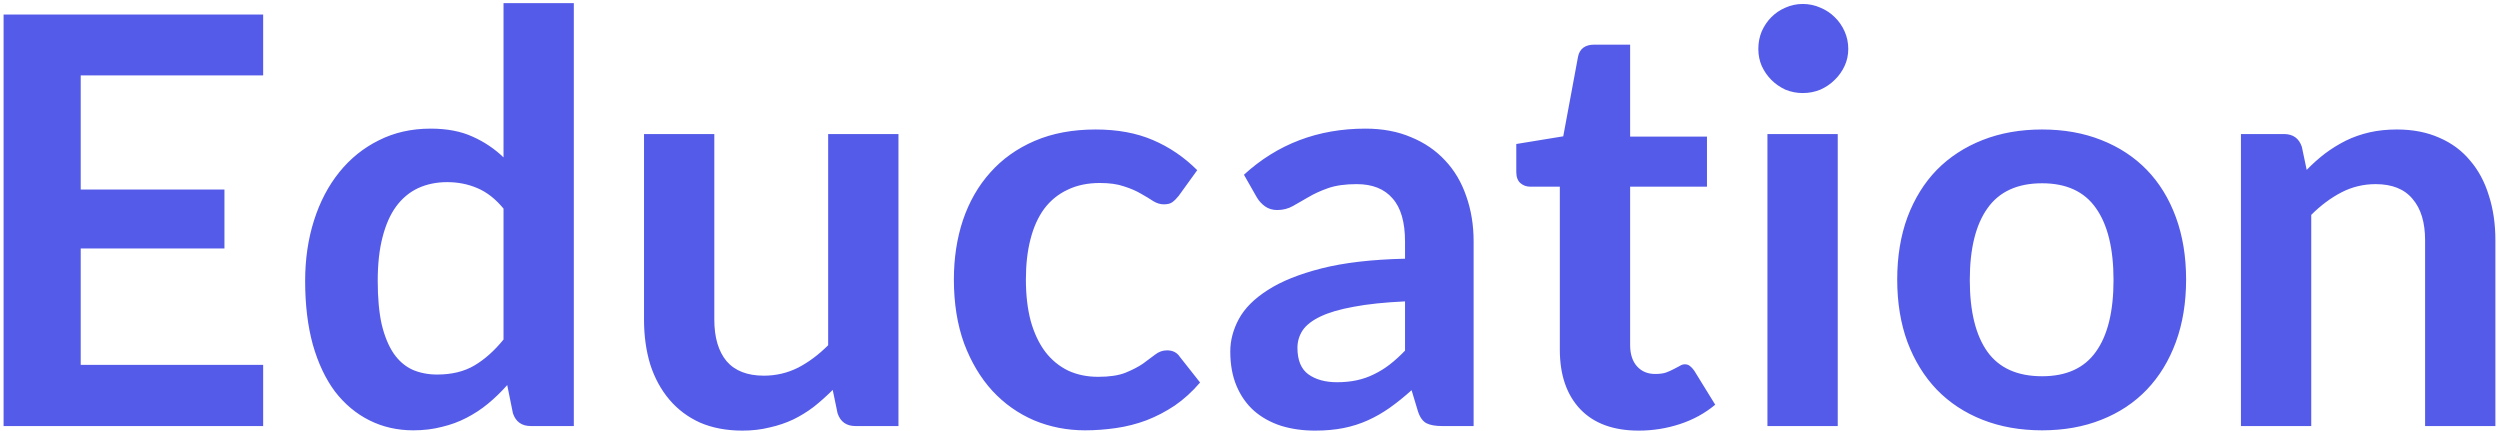 <?xml version="1.0" encoding="UTF-8"?>
<svg xmlns="http://www.w3.org/2000/svg" width="325" height="56" viewBox="0 0 325 56" fill="none">
  <path d="M34.211 1.885V9.803H10.493V24.64H29.178V32.299H10.493V47.432H34.211V55.387H0.466V1.885H34.211ZM69.01 55.387C67.826 55.387 67.049 54.832 66.679 53.722L65.939 50.059C65.15 50.947 64.323 51.749 63.46 52.464C62.597 53.179 61.659 53.796 60.648 54.314C59.661 54.832 58.588 55.227 57.429 55.498C56.294 55.794 55.061 55.942 53.729 55.942C51.657 55.942 49.758 55.511 48.031 54.647C46.304 53.784 44.812 52.538 43.554 50.91C42.321 49.258 41.359 47.222 40.668 44.805C40.002 42.388 39.669 39.625 39.669 36.517C39.669 33.705 40.051 31.09 40.816 28.673C41.581 26.256 42.678 24.159 44.109 22.383C45.54 20.607 47.254 19.226 49.252 18.239C51.25 17.228 53.495 16.722 55.986 16.722C58.107 16.722 59.92 17.067 61.425 17.758C62.93 18.424 64.274 19.325 65.458 20.459V0.405H74.597V55.387H69.01ZM56.837 48.69C58.736 48.69 60.352 48.295 61.684 47.506C63.016 46.717 64.274 45.594 65.458 44.139V27.119C64.422 25.861 63.287 24.973 62.054 24.455C60.845 23.937 59.538 23.678 58.132 23.678C56.751 23.678 55.493 23.937 54.358 24.455C53.248 24.973 52.298 25.762 51.509 26.823C50.744 27.859 50.152 29.191 49.733 30.819C49.314 32.422 49.104 34.322 49.104 36.517C49.104 38.737 49.277 40.624 49.622 42.178C49.992 43.708 50.51 44.965 51.176 45.952C51.842 46.914 52.656 47.617 53.618 48.061C54.58 48.48 55.653 48.69 56.837 48.69ZM92.861 17.425V41.549C92.861 43.868 93.392 45.669 94.452 46.951C95.538 48.209 97.153 48.838 99.299 48.838C100.878 48.838 102.358 48.493 103.739 47.802C105.121 47.087 106.428 46.112 107.661 44.879V17.425H116.8V55.387H111.213C110.029 55.387 109.252 54.832 108.882 53.722L108.253 50.688C107.464 51.477 106.65 52.205 105.811 52.871C104.973 53.513 104.072 54.068 103.11 54.536C102.173 54.98 101.149 55.325 100.039 55.572C98.954 55.843 97.782 55.979 96.524 55.979C94.452 55.979 92.615 55.634 91.011 54.943C89.433 54.228 88.101 53.229 87.015 51.946C85.93 50.663 85.104 49.147 84.536 47.395C83.994 45.619 83.722 43.67 83.722 41.549V17.425H92.861ZM153.235 25.454C152.963 25.799 152.692 26.071 152.421 26.268C152.174 26.465 151.804 26.564 151.311 26.564C150.842 26.564 150.386 26.428 149.942 26.157C149.498 25.861 148.967 25.541 148.351 25.195C147.734 24.825 146.994 24.505 146.131 24.233C145.292 23.937 144.244 23.789 142.986 23.789C141.382 23.789 139.976 24.085 138.768 24.677C137.559 25.244 136.548 26.071 135.734 27.156C134.944 28.241 134.352 29.561 133.958 31.115C133.563 32.645 133.366 34.383 133.366 36.332C133.366 38.355 133.575 40.156 133.995 41.734C134.439 43.313 135.068 44.645 135.882 45.73C136.696 46.791 137.682 47.605 138.842 48.172C140.001 48.715 141.308 48.986 142.764 48.986C144.219 48.986 145.391 48.813 146.279 48.468C147.191 48.098 147.956 47.703 148.573 47.284C149.189 46.84 149.72 46.446 150.164 46.1C150.632 45.73 151.15 45.545 151.718 45.545C152.458 45.545 153.013 45.829 153.383 46.396L156.01 49.726C154.998 50.91 153.901 51.909 152.717 52.723C151.533 53.513 150.299 54.154 149.017 54.647C147.759 55.116 146.451 55.449 145.095 55.646C143.738 55.843 142.394 55.942 141.062 55.942C138.718 55.942 136.511 55.511 134.439 54.647C132.367 53.759 130.554 52.477 129 50.799C127.47 49.122 126.249 47.075 125.337 44.657C124.449 42.215 124.005 39.44 124.005 36.332C124.005 33.545 124.399 30.967 125.189 28.599C126.003 26.206 127.187 24.147 128.741 22.42C130.295 20.669 132.219 19.3 134.513 18.313C136.807 17.326 139.446 16.833 142.431 16.833C145.267 16.833 147.746 17.29 149.868 18.202C152.014 19.115 153.938 20.422 155.64 22.124L153.235 25.454ZM191.571 55.387H187.464C186.601 55.387 185.923 55.264 185.429 55.017C184.936 54.746 184.566 54.215 184.319 53.426L183.505 50.725C182.543 51.589 181.594 52.353 180.656 53.019C179.744 53.66 178.794 54.203 177.807 54.647C176.821 55.091 175.772 55.424 174.662 55.646C173.552 55.868 172.319 55.979 170.962 55.979C169.359 55.979 167.879 55.77 166.522 55.35C165.166 54.906 163.994 54.252 163.007 53.389C162.045 52.526 161.293 51.453 160.75 50.17C160.208 48.888 159.936 47.395 159.936 45.693C159.936 44.263 160.306 42.856 161.046 41.475C161.811 40.069 163.069 38.811 164.82 37.701C166.572 36.566 168.903 35.629 171.813 34.889C174.724 34.149 178.338 33.73 182.654 33.631V31.411C182.654 28.87 182.112 26.996 181.026 25.787C179.966 24.554 178.412 23.937 176.364 23.937C174.884 23.937 173.651 24.11 172.664 24.455C171.678 24.8 170.814 25.195 170.074 25.639C169.359 26.058 168.693 26.441 168.076 26.786C167.46 27.131 166.781 27.304 166.041 27.304C165.425 27.304 164.894 27.144 164.45 26.823C164.006 26.503 163.649 26.108 163.377 25.639L161.712 22.716C166.078 18.72 171.345 16.722 177.511 16.722C179.731 16.722 181.705 17.092 183.431 17.832C185.183 18.547 186.663 19.559 187.871 20.866C189.08 22.149 189.993 23.691 190.609 25.491C191.251 27.292 191.571 29.265 191.571 31.411V55.387ZM173.811 49.689C174.749 49.689 175.612 49.603 176.401 49.43C177.191 49.258 177.931 48.998 178.621 48.653C179.337 48.308 180.015 47.889 180.656 47.395C181.322 46.877 181.988 46.273 182.654 45.582V39.181C179.99 39.304 177.758 39.539 175.957 39.884C174.181 40.205 172.751 40.624 171.665 41.142C170.58 41.66 169.803 42.264 169.334 42.955C168.89 43.646 168.668 44.398 168.668 45.212C168.668 46.816 169.137 47.962 170.074 48.653C171.036 49.344 172.282 49.689 173.811 49.689ZM213.027 55.979C209.746 55.979 207.218 55.054 205.442 53.204C203.666 51.33 202.778 48.752 202.778 45.471V24.27H198.93C198.436 24.27 198.005 24.11 197.635 23.789C197.289 23.468 197.117 22.988 197.117 22.346V18.72L203.222 17.721L205.146 7.361C205.244 6.868 205.466 6.486 205.812 6.214C206.182 5.943 206.638 5.807 207.181 5.807H211.917V17.758H221.907V24.27H211.917V44.842C211.917 46.026 212.213 46.951 212.805 47.617C213.397 48.283 214.186 48.616 215.173 48.616C215.74 48.616 216.209 48.554 216.579 48.431C216.973 48.283 217.306 48.135 217.578 47.987C217.874 47.839 218.133 47.703 218.355 47.58C218.577 47.432 218.799 47.358 219.021 47.358C219.292 47.358 219.514 47.432 219.687 47.58C219.859 47.703 220.044 47.901 220.242 48.172L222.98 52.612C221.648 53.722 220.118 54.561 218.392 55.128C216.665 55.696 214.877 55.979 213.027 55.979ZM238.906 17.425V55.387H229.767V17.425H238.906ZM240.275 6.362C240.275 7.152 240.115 7.892 239.794 8.582C239.473 9.273 239.042 9.877 238.499 10.395C237.981 10.913 237.364 11.332 236.649 11.653C235.934 11.949 235.169 12.097 234.355 12.097C233.566 12.097 232.813 11.949 232.098 11.653C231.407 11.332 230.803 10.913 230.285 10.395C229.767 9.877 229.348 9.273 229.027 8.582C228.731 7.892 228.583 7.152 228.583 6.362C228.583 5.548 228.731 4.784 229.027 4.068C229.348 3.353 229.767 2.736 230.285 2.218C230.803 1.7 231.407 1.293 232.098 0.997C232.813 0.677 233.566 0.516 234.355 0.516C235.169 0.516 235.934 0.677 236.649 0.997C237.364 1.293 237.981 1.7 238.499 2.218C239.042 2.736 239.473 3.353 239.794 4.068C240.115 4.784 240.275 5.548 240.275 6.362ZM265.471 16.833C268.308 16.833 270.873 17.29 273.167 18.202C275.486 19.115 277.459 20.41 279.087 22.087C280.715 23.765 281.973 25.812 282.861 28.229C283.749 30.646 284.193 33.347 284.193 36.332C284.193 39.342 283.749 42.055 282.861 44.472C281.973 46.889 280.715 48.949 279.087 50.651C277.459 52.353 275.486 53.66 273.167 54.573C270.873 55.486 268.308 55.942 265.471 55.942C262.634 55.942 260.057 55.486 257.738 54.573C255.419 53.66 253.434 52.353 251.781 50.651C250.153 48.949 248.883 46.889 247.97 44.472C247.082 42.055 246.638 39.342 246.638 36.332C246.638 33.347 247.082 30.646 247.97 28.229C248.883 25.812 250.153 23.765 251.781 22.087C253.434 20.41 255.419 19.115 257.738 18.202C260.057 17.29 262.634 16.833 265.471 16.833ZM265.471 48.912C268.628 48.912 270.959 47.852 272.464 45.73C273.993 43.609 274.758 40.501 274.758 36.406C274.758 32.312 273.993 29.191 272.464 27.045C270.959 24.899 268.628 23.826 265.471 23.826C262.264 23.826 259.896 24.912 258.367 27.082C256.838 29.228 256.073 32.336 256.073 36.406C256.073 40.476 256.838 43.584 258.367 45.73C259.896 47.852 262.264 48.912 265.471 48.912ZM291.323 55.387V17.425H296.91C298.094 17.425 298.871 17.98 299.241 19.09L299.87 22.087C300.635 21.298 301.437 20.582 302.275 19.941C303.139 19.3 304.039 18.745 304.976 18.276C305.938 17.808 306.962 17.45 308.047 17.203C309.133 16.956 310.317 16.833 311.599 16.833C313.671 16.833 315.509 17.191 317.112 17.906C318.716 18.597 320.048 19.584 321.108 20.866C322.194 22.124 323.008 23.641 323.55 25.417C324.118 27.169 324.401 29.105 324.401 31.226V55.387H315.262V31.226C315.262 28.907 314.72 27.119 313.634 25.861C312.574 24.578 310.97 23.937 308.824 23.937C307.246 23.937 305.766 24.295 304.384 25.01C303.003 25.726 301.696 26.7 300.462 27.933V55.387H291.323Z" fill="#545BE9"></path>
</svg>
